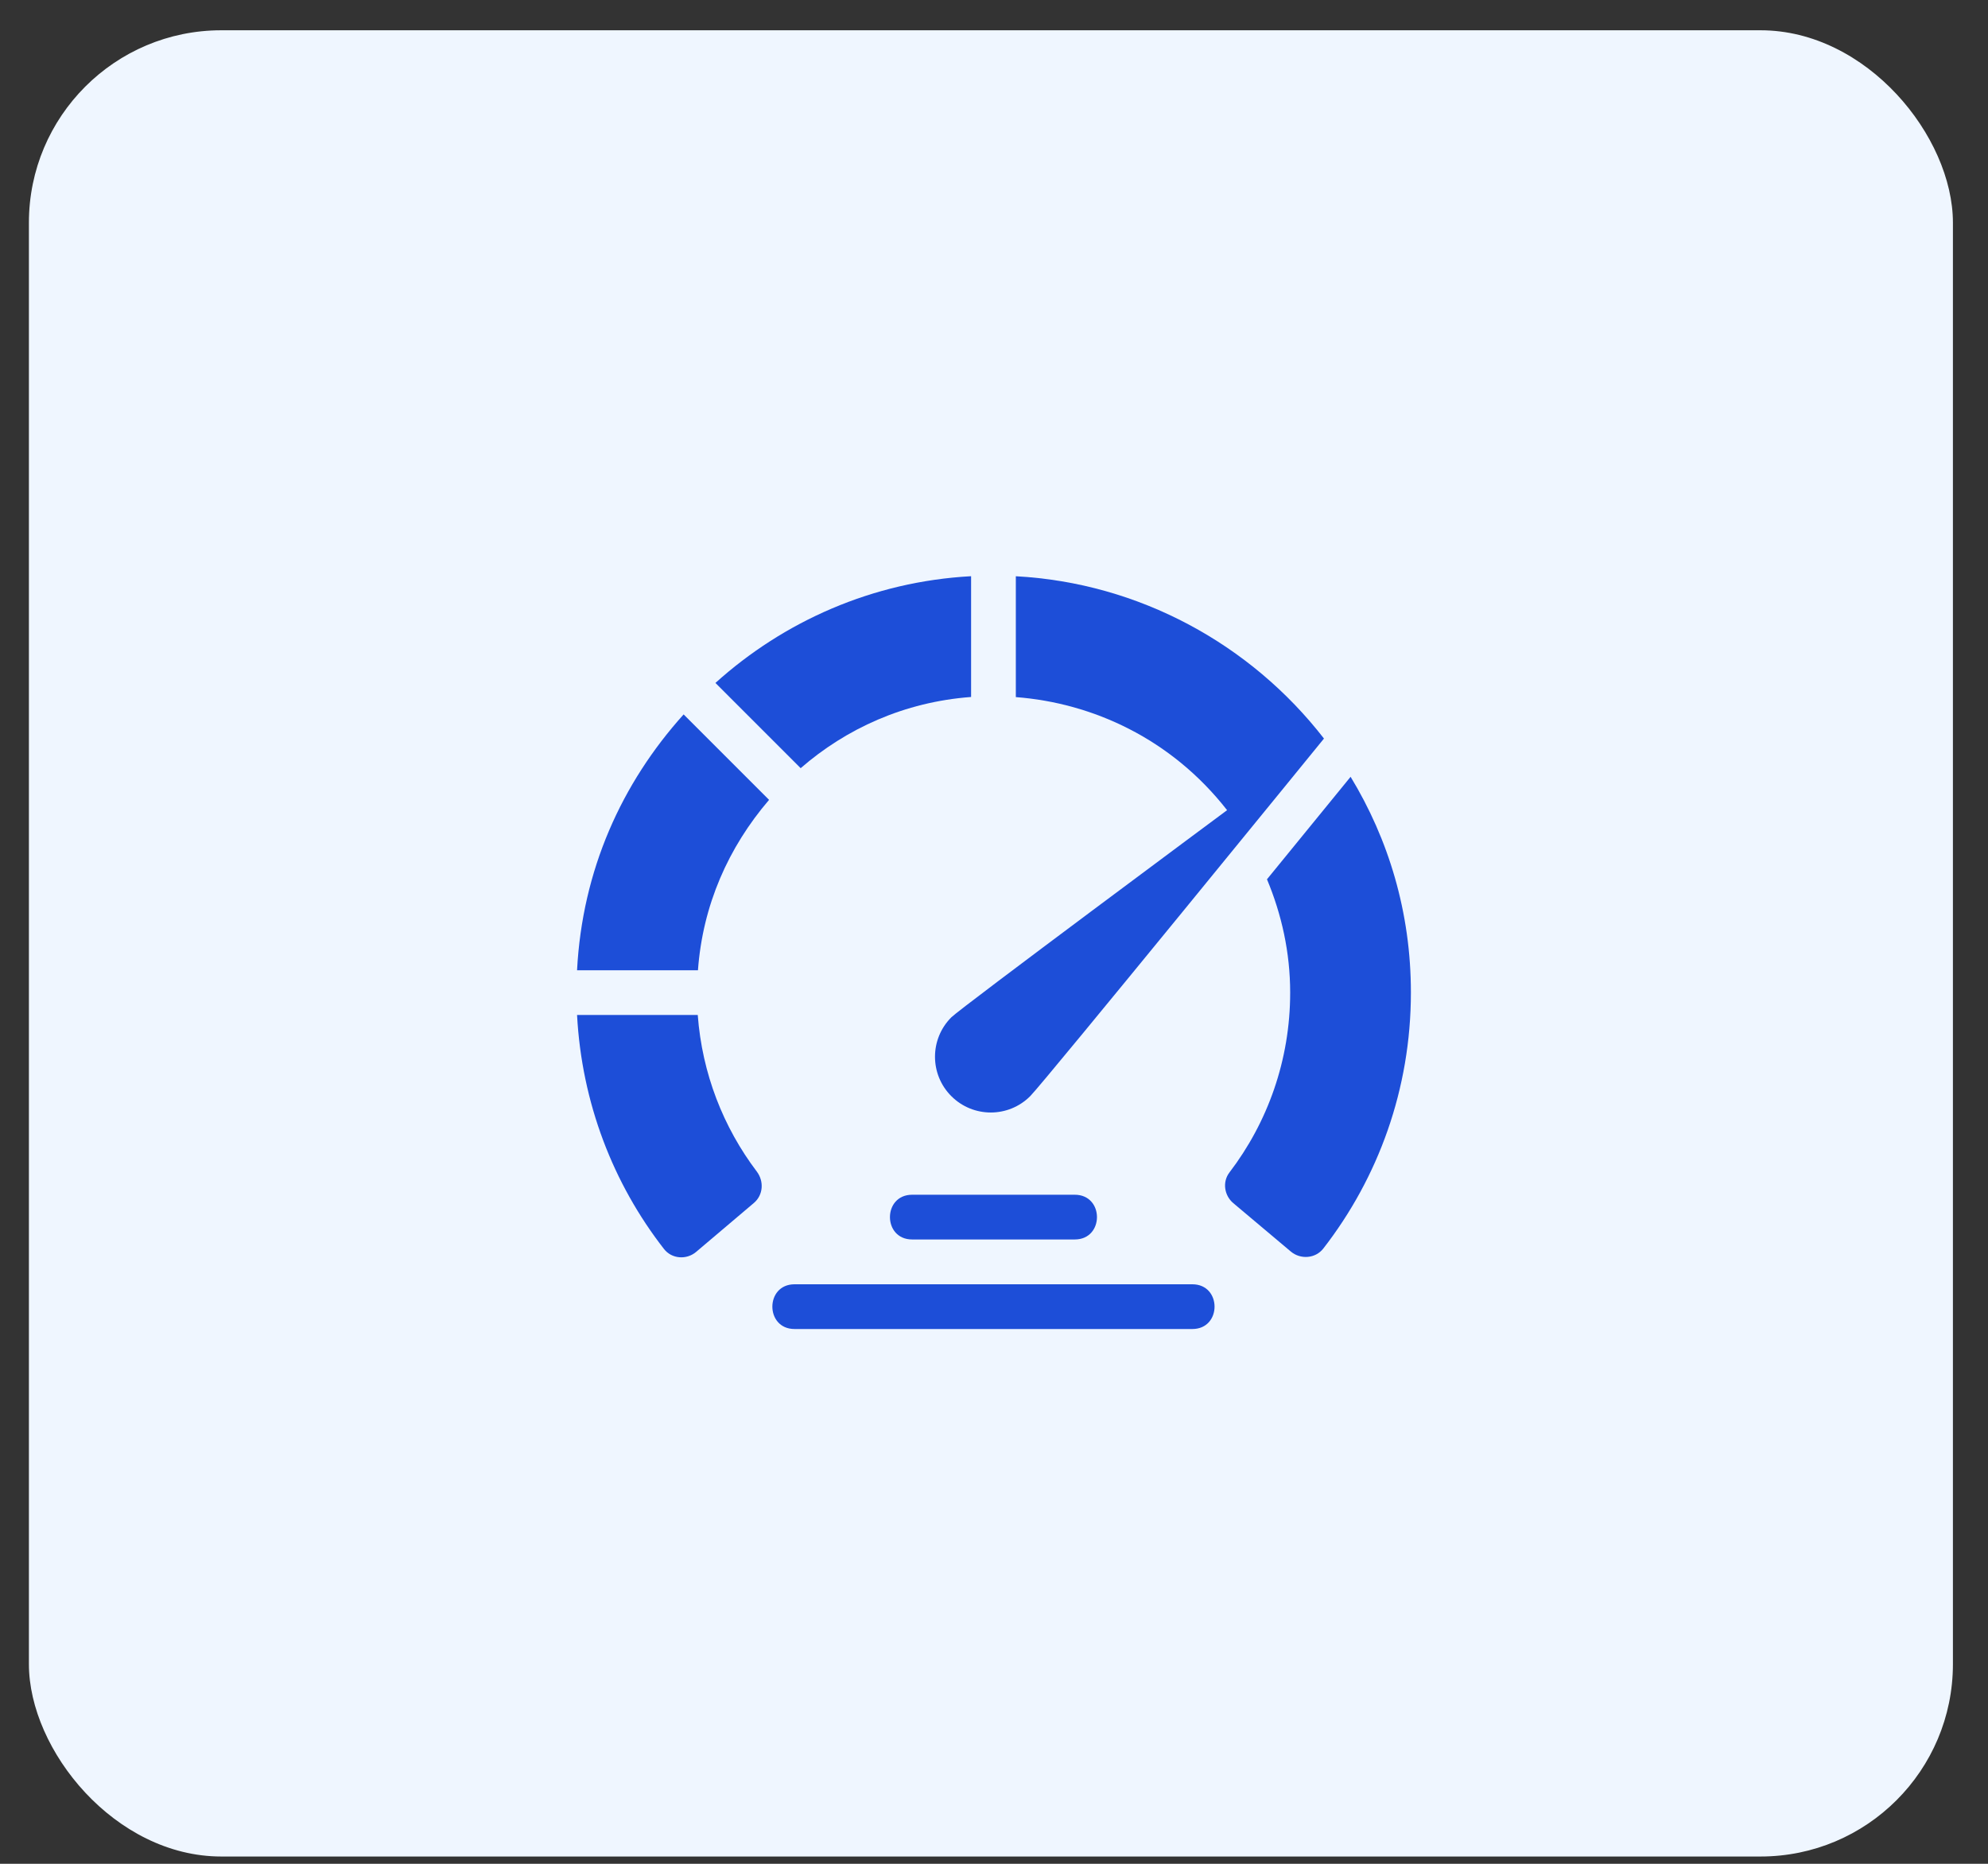 <svg width="48" height="45" viewBox="0 0 48 45" fill="none" xmlns="http://www.w3.org/2000/svg">
<rect x="0" y="0" width="48" height="45" fill="#333333" stroke="none"/>
<rect x="0.698" y="0.731" width="46.455" height="44.093" rx="4.645" fill="#EFF6FF"/>
<path d="M25.95 29.926H22.024C21.309 29.926 21.309 28.846 22.024 28.846H25.95C26.665 28.846 26.665 29.926 25.95 29.926Z" fill="#1D4ED8"/>
<path d="M28.789 32.088H19.184C18.47 32.088 18.47 31.008 19.184 31.008H28.789C29.504 31.008 29.504 32.088 28.789 32.088Z" fill="#1D4ED8"/>
<path d="M23.447 13.912C21.067 14.041 18.923 15.003 17.274 16.489L19.332 18.547C20.428 17.594 21.833 16.948 23.447 16.828V13.912Z" fill="#1D4ED8"/>
<path d="M16.852 23.426C16.967 21.852 17.587 20.459 18.569 19.312L16.506 17.249C15.01 18.911 14.059 21.007 13.933 23.426H16.852Z" fill="#1D4ED8"/>
<path d="M16.847 24.505H13.933C14.046 26.629 14.805 28.581 16.032 30.156C16.219 30.397 16.576 30.423 16.808 30.226L18.202 29.045C18.429 28.853 18.451 28.522 18.272 28.285C17.465 27.219 16.952 25.919 16.847 24.505Z" fill="#1D4ED8"/>
<path d="M32.61 18.755C32.123 19.353 31.4 20.241 30.591 21.23C30.944 22.074 31.151 22.994 31.151 23.966C31.151 25.599 30.604 27.105 29.684 28.309C29.51 28.537 29.559 28.865 29.778 29.049L31.166 30.217C31.401 30.415 31.762 30.388 31.951 30.145C33.277 28.438 34.066 26.294 34.066 23.965C34.067 22.028 33.524 20.258 32.61 18.755Z" fill="#1D4ED8"/>
<path d="M31.967 17.832C30.202 15.554 27.503 14.073 24.527 13.913V16.831C26.377 16.972 28.279 17.834 29.628 19.561C29.628 19.561 23.199 24.333 22.97 24.562C22.444 25.088 22.444 25.941 22.97 26.466C23.496 26.992 24.349 26.992 24.874 26.466C25.215 26.125 31.967 17.832 31.967 17.832ZM31.94 17.865C31.941 17.865 31.941 17.865 31.941 17.865L31.94 17.865Z" fill="#1D4ED8"/>
</svg>
